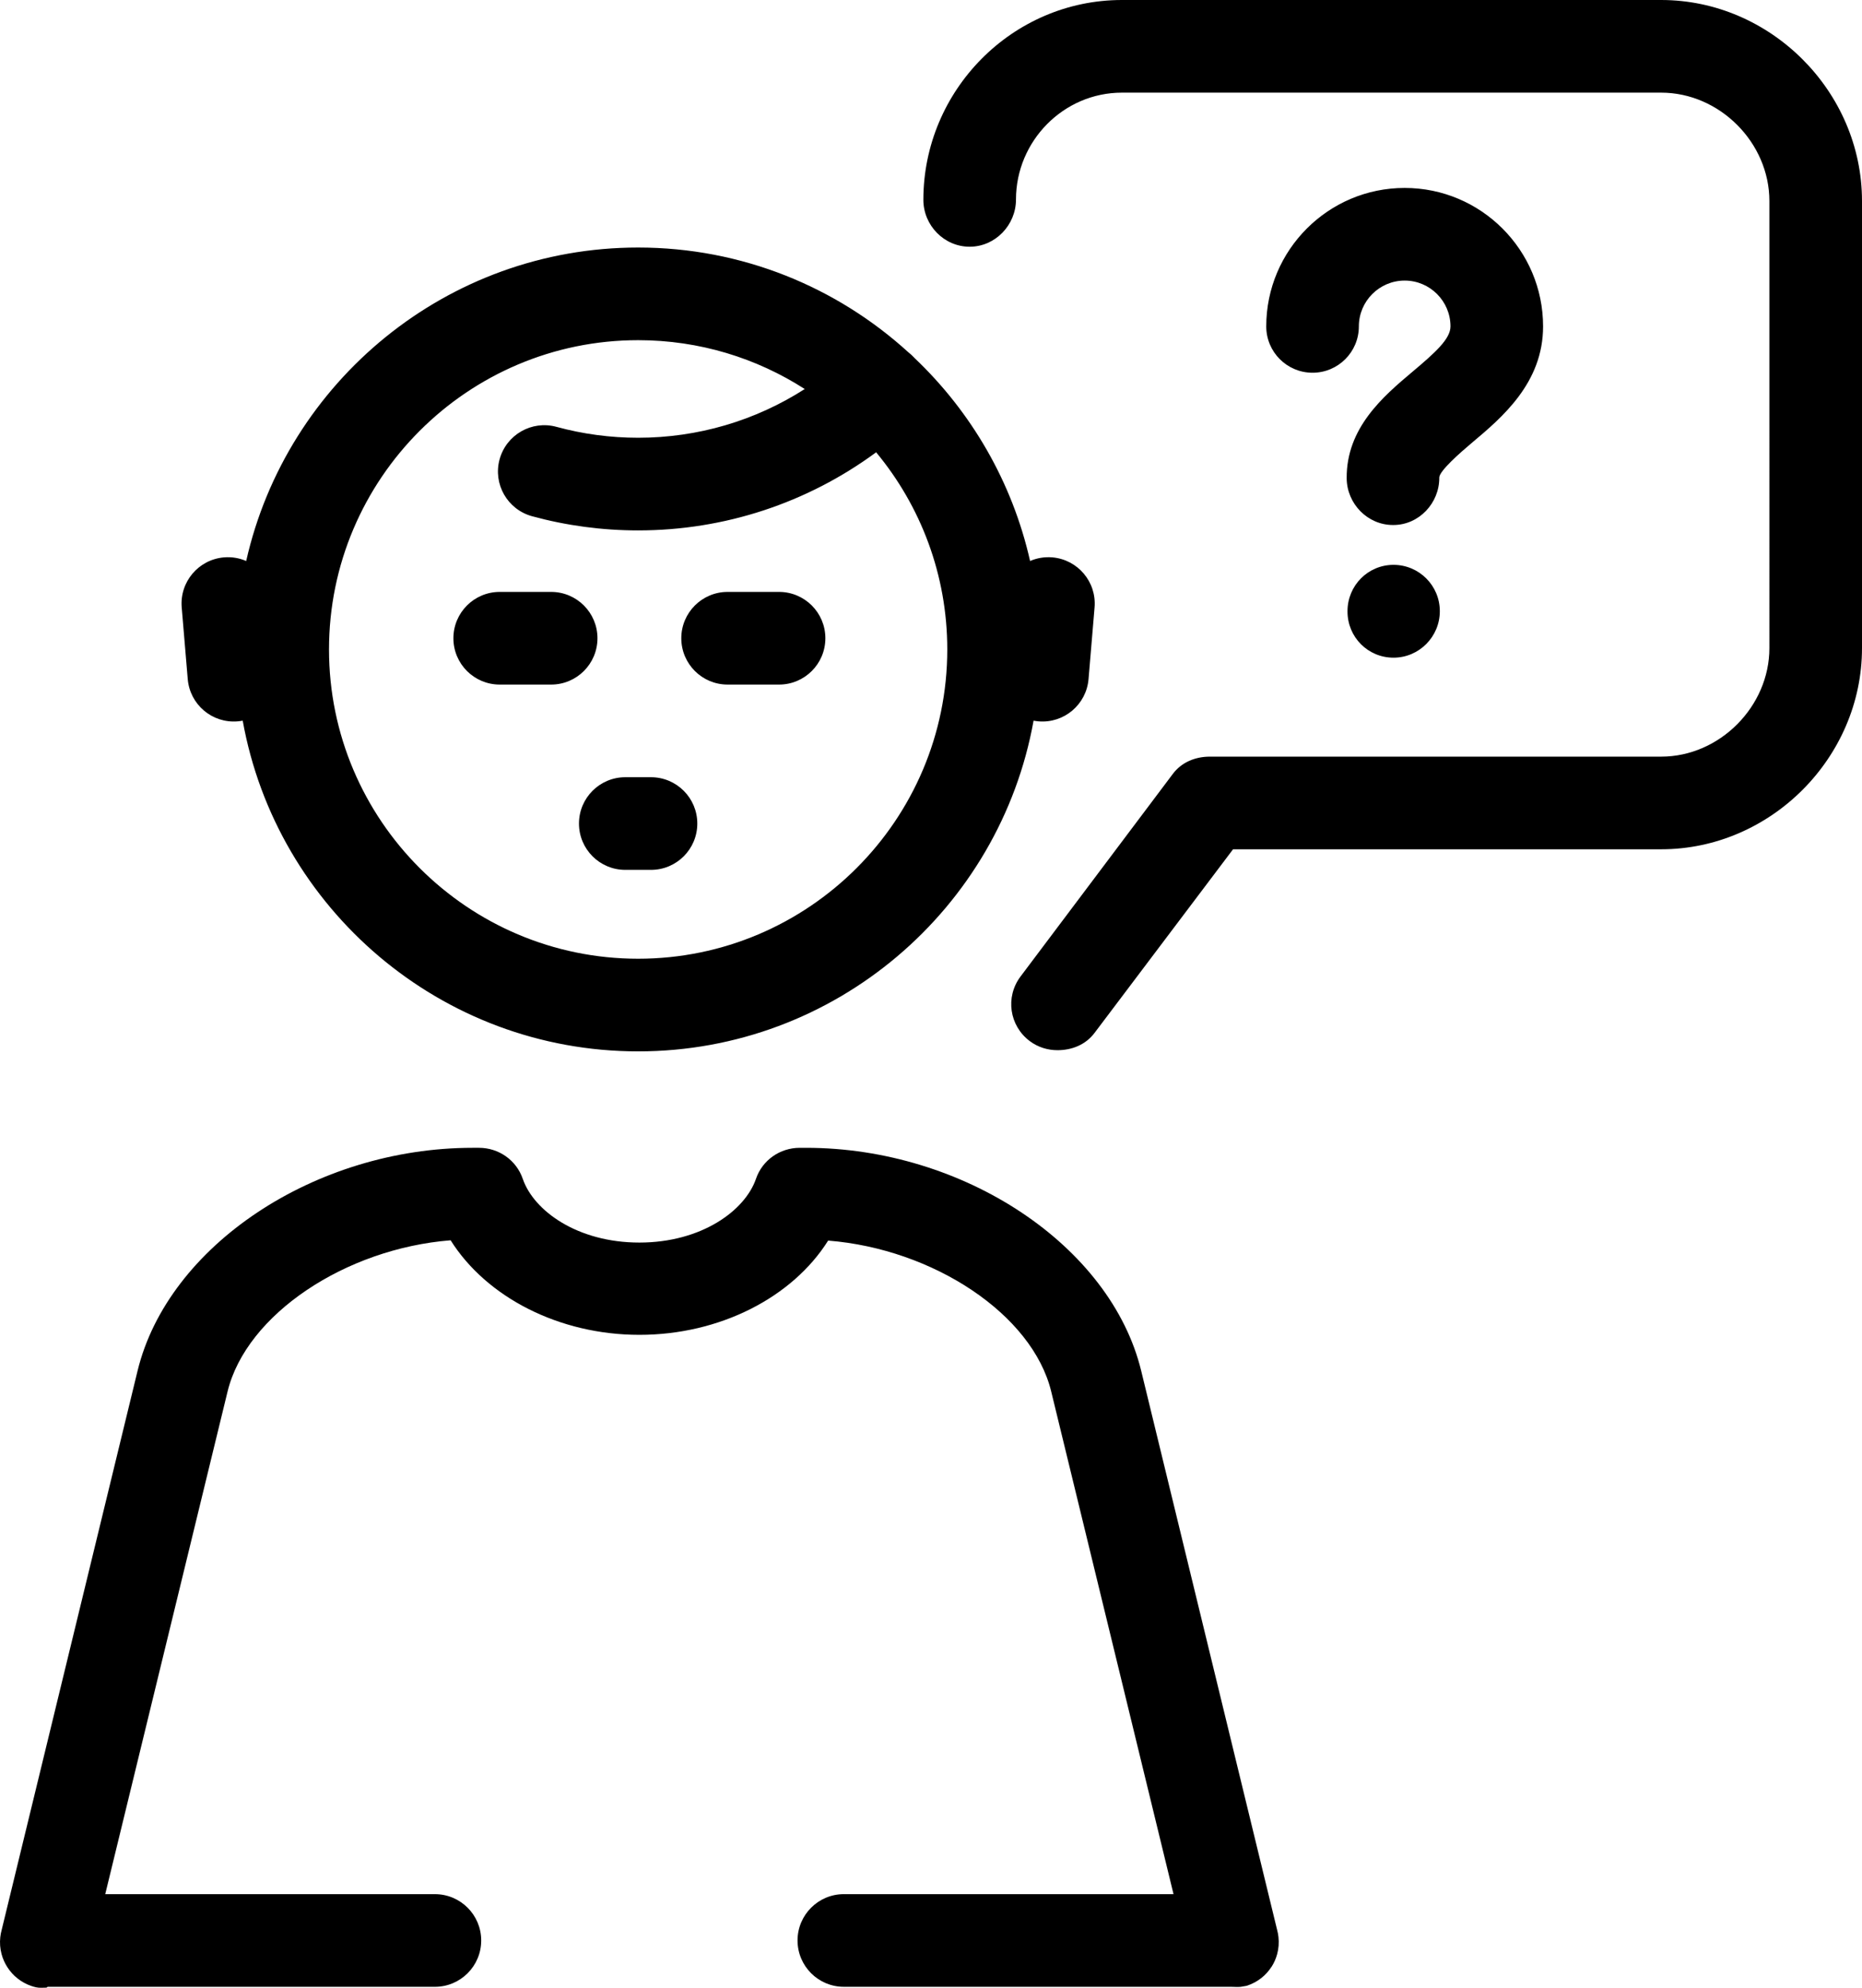 <?xml version="1.0" encoding="UTF-8" standalone="no"?>
<!-- Uploaded to: SVG Repo, www.svgrepo.com, Generator: SVG Repo Mixer Tools -->

<svg
   fill="#000000"
   height="800.001"
   width="749.711"
   version="1.1"
   id="Capa_1"
   viewBox="0 0 361.911 386.188"
   xml:space="preserve"
   sodipodi:docname="logo.svg"
   inkscape:version="1.2.2 (1:1.2.2+202305151915+b0a8486541)"
   xmlns:inkscape="http://www.inkscape.org/namespaces/inkscape"
   xmlns:sodipodi="http://sodipodi.sourceforge.net/DTD/sodipodi-0.dtd"
   xmlns="http://www.w3.org/2000/svg"
   xmlns:svg="http://www.w3.org/2000/svg"><defs
   id="defs7" /><sodipodi:namedview
   id="namedview5"
   pagecolor="#ffffff"
   bordercolor="#666666"
   borderopacity="1.0"
   inkscape:showpageshadow="2"
   inkscape:pageopacity="0.0"
   inkscape:pagecheckerboard="0"
   inkscape:deskcolor="#d1d1d1"
   showgrid="false"
   inkscape:zoom="1.28375"
   inkscape:cx="175.26777"
   inkscape:cy="399.61052"
   inkscape:window-width="3440"
   inkscape:window-height="1391"
   inkscape:window-x="0"
   inkscape:window-y="0"
   inkscape:window-maximized="1"
   inkscape:current-layer="Capa_1" />
<path
   d="m 36.489,131.93 c 0.418,4.952 4.745,8.635 9.723,8.215 0.327,-0.028 0.647,-0.072 0.963,-0.133 6.549,36.481 38.521,64.251 76.858,64.251 38.337,0 70.31,-27.77 76.858,-64.251 0.314,0.061 0.635,0.104 0.961,0.133 4.965,0.416 9.307,-3.261 9.724,-8.214 l 1.171,-13.919 c 0.416,-4.953 -3.262,-9.307 -8.214,-9.724 -1.532,-0.128 -3.003,0.134 -4.319,0.703 -3.458,-15.338 -11.44,-28.979 -22.469,-39.443 -0.032,-0.036 -0.064,-0.071 -0.098,-0.106 -0.34,-0.366 -0.703,-0.697 -1.085,-0.993 -13.88,-12.643 -32.32,-20.358 -52.529,-20.358 -37.154,0 -68.331,26.084 -76.181,60.901 -1.315,-0.569 -2.78,-0.83 -4.318,-0.703 -4.953,0.417 -8.631,4.77 -8.215,9.723 z M 124.033,66.09 c 11.915,0 23.03,3.485 32.381,9.491 -9.601,6.155 -20.789,9.466 -32.381,9.466 -5.385,0 -10.727,-0.713 -15.876,-2.119 -4.79,-1.311 -9.743,1.517 -11.053,6.313 -1.309,4.795 1.518,9.743 6.313,11.053 6.693,1.827 13.63,2.754 20.616,2.754 16.78,0 32.907,-5.337 46.26,-15.176 8.633,10.406 13.826,23.759 13.826,38.305 0,33.132 -26.954,60.087 -60.086,60.087 -33.132,0 -60.086,-26.955 -60.086,-60.087 0,-33.132 26.955,-60.087 60.086,-60.087 z m 8.389,57.91 c 0,-4.971 4.029,-9 9,-9 h 10.001 c 4.971,0 9,4.029 9,9 0,4.971 -4.029,9 -9,9 h -10.001 c -4.971,0 -9,-4.029 -9,-9 z m -10.888,27 h 4.998 c 4.971,0 9,4.029 9,9 0,4.971 -4.029,9 -9,9 h -4.998 c -4.971,0 -9,-4.029 -9,-9 0,-4.971 4.03,-9 9,-9 z M 88.126,124 c 0,-4.971 4.029,-9 9,-9 h 10 c 4.971,0 9,4.029 9,9 0,4.971 -4.029,9 -9,9 h -10 c -4.971,0 -9,-4.029 -9,-9 z M 279.75,92.778 c 0.04,4.971 -3.956,9.222 -8.927,9.222 -0.025,0 -0.05,0 -0.075,0 -4.937,0 -8.958,-4.13 -8.998,-9.076 -0.079,-9.746 7.034,-15.867 12.749,-20.666 4.485,-3.767 7.426,-6.417 7.426,-8.842 0,-4.91 -3.993,-8.904 -8.902,-8.904 -4.913,0 -8.906,3.994 -8.906,8.904 0,4.971 -4.029,9 -9,9 -4.971,0 -9,-4.029 -9,-9 0,-14.835 12.068,-26.904 26.902,-26.904 14.838,0 26.906,12.069 26.906,26.904 0,10.997 -8.006,17.719 -13.852,22.627 -2.212,1.859 -6.334,5.468 -6.323,6.735 z m -31.263,283.514 c 0.134,1.157 0.039,2.295 -0.254,3.372 -0.241,0.891 -0.615,1.717 -1.1,2.475 -0.002,0.003 -0.004,-0.014 -0.007,-0.01 -1.071,1.676 -2.695,2.961 -4.69,3.635 -0.291,0.099 -0.587,0.103 -0.89,0.171 -0.765,0.176 -1.533,0.064 -2.278,0.064 h -75.252 c -4.971,0 -9,-4.029 -9,-9 0,-4.971 4.029,-9 9,-9 h 64.078 l -23.773,-97.646 c -3.654,-15.023 -22.957,-27.718 -43.359,-29.327 -6.951,11.05 -21.069,18.31 -36.688,18.31 -15.619,0 -29.736,-7.32 -36.688,-18.37 -20.402,1.609 -39.705,14.374 -43.357,29.397 L 20.454,368 h 64.076 c 4.971,0 9,4.029 9,9 0,4.971 -4.029,9 -9,9 H 9.28 c -0.09,0 -0.179,0.164 -0.27,0.164 -0.663,0 -1.336,0.085 -2.01,-0.068 -0.304,-0.069 -0.603,-0.152 -0.894,-0.252 -1.979,-0.67 -3.595,-1.98 -4.665,-3.639 -0.508,-0.785 -0.897,-1.65 -1.142,-2.578 -0.277,-1.048 -0.369,-2.149 -0.244,-3.272 0.05,-0.466 0.136,-0.905 0.254,-1.346 L 26.737,266.333 c 5.917,-24.334 34.522,-43.333 65.123,-43.333 h 1.237 c 3.845,0 7.265,2.395 8.513,6.032 2.119,6.173 10.584,12.376 22.664,12.376 12.08,0 20.545,-6.218 22.664,-12.391 1.248,-3.637 4.668,-6.017 8.513,-6.017 h 1.236 c 30.6,0 59.205,18.999 65.124,43.332 l 26.428,108.65 c 0.114,0.427 0.197,0.861 0.248,1.31 z m 31.367,-257.552 c 0,4.971 -4.029,9.035 -9,9.035 -4.971,0 -8.943,-3.995 -8.943,-8.966 v -0.069 c 0,-4.971 3.972,-9 8.943,-9 4.971,0 9,4.03 9,9 z m 82.057,-79.688 v 86.867 c 0,21.275 -17.757,39.081 -39.032,39.081 h -83.216 l -26.912,35.664 c -1.768,2.358 -4.472,3.37 -7.208,3.37 -1.879,0 -3.773,-0.555 -5.392,-1.769 -3.978,-2.981 -4.784,-8.561 -1.803,-12.537 l 29.612,-39.375 c 1.7,-2.268 4.368,-3.353 7.201,-3.353 h 87.717 c 11.35,0 21.032,-9.731 21.032,-21.081 V 39.052 c 0,-11.35 -9.683,-21.052 -21.032,-21.052 h -104.82 c -11.351,0 -20.585,9.41 -20.585,20.759 0,4.971 -4.029,9.175 -9,9.175 -4.971,0 -9,-4.146 -9,-9.117 0.001,-21.275 17.31,-38.817 38.586,-38.817 h 104.82 c 21.275,0 39.032,17.776 39.032,39.052 z"
   id="path2" />
</svg>
